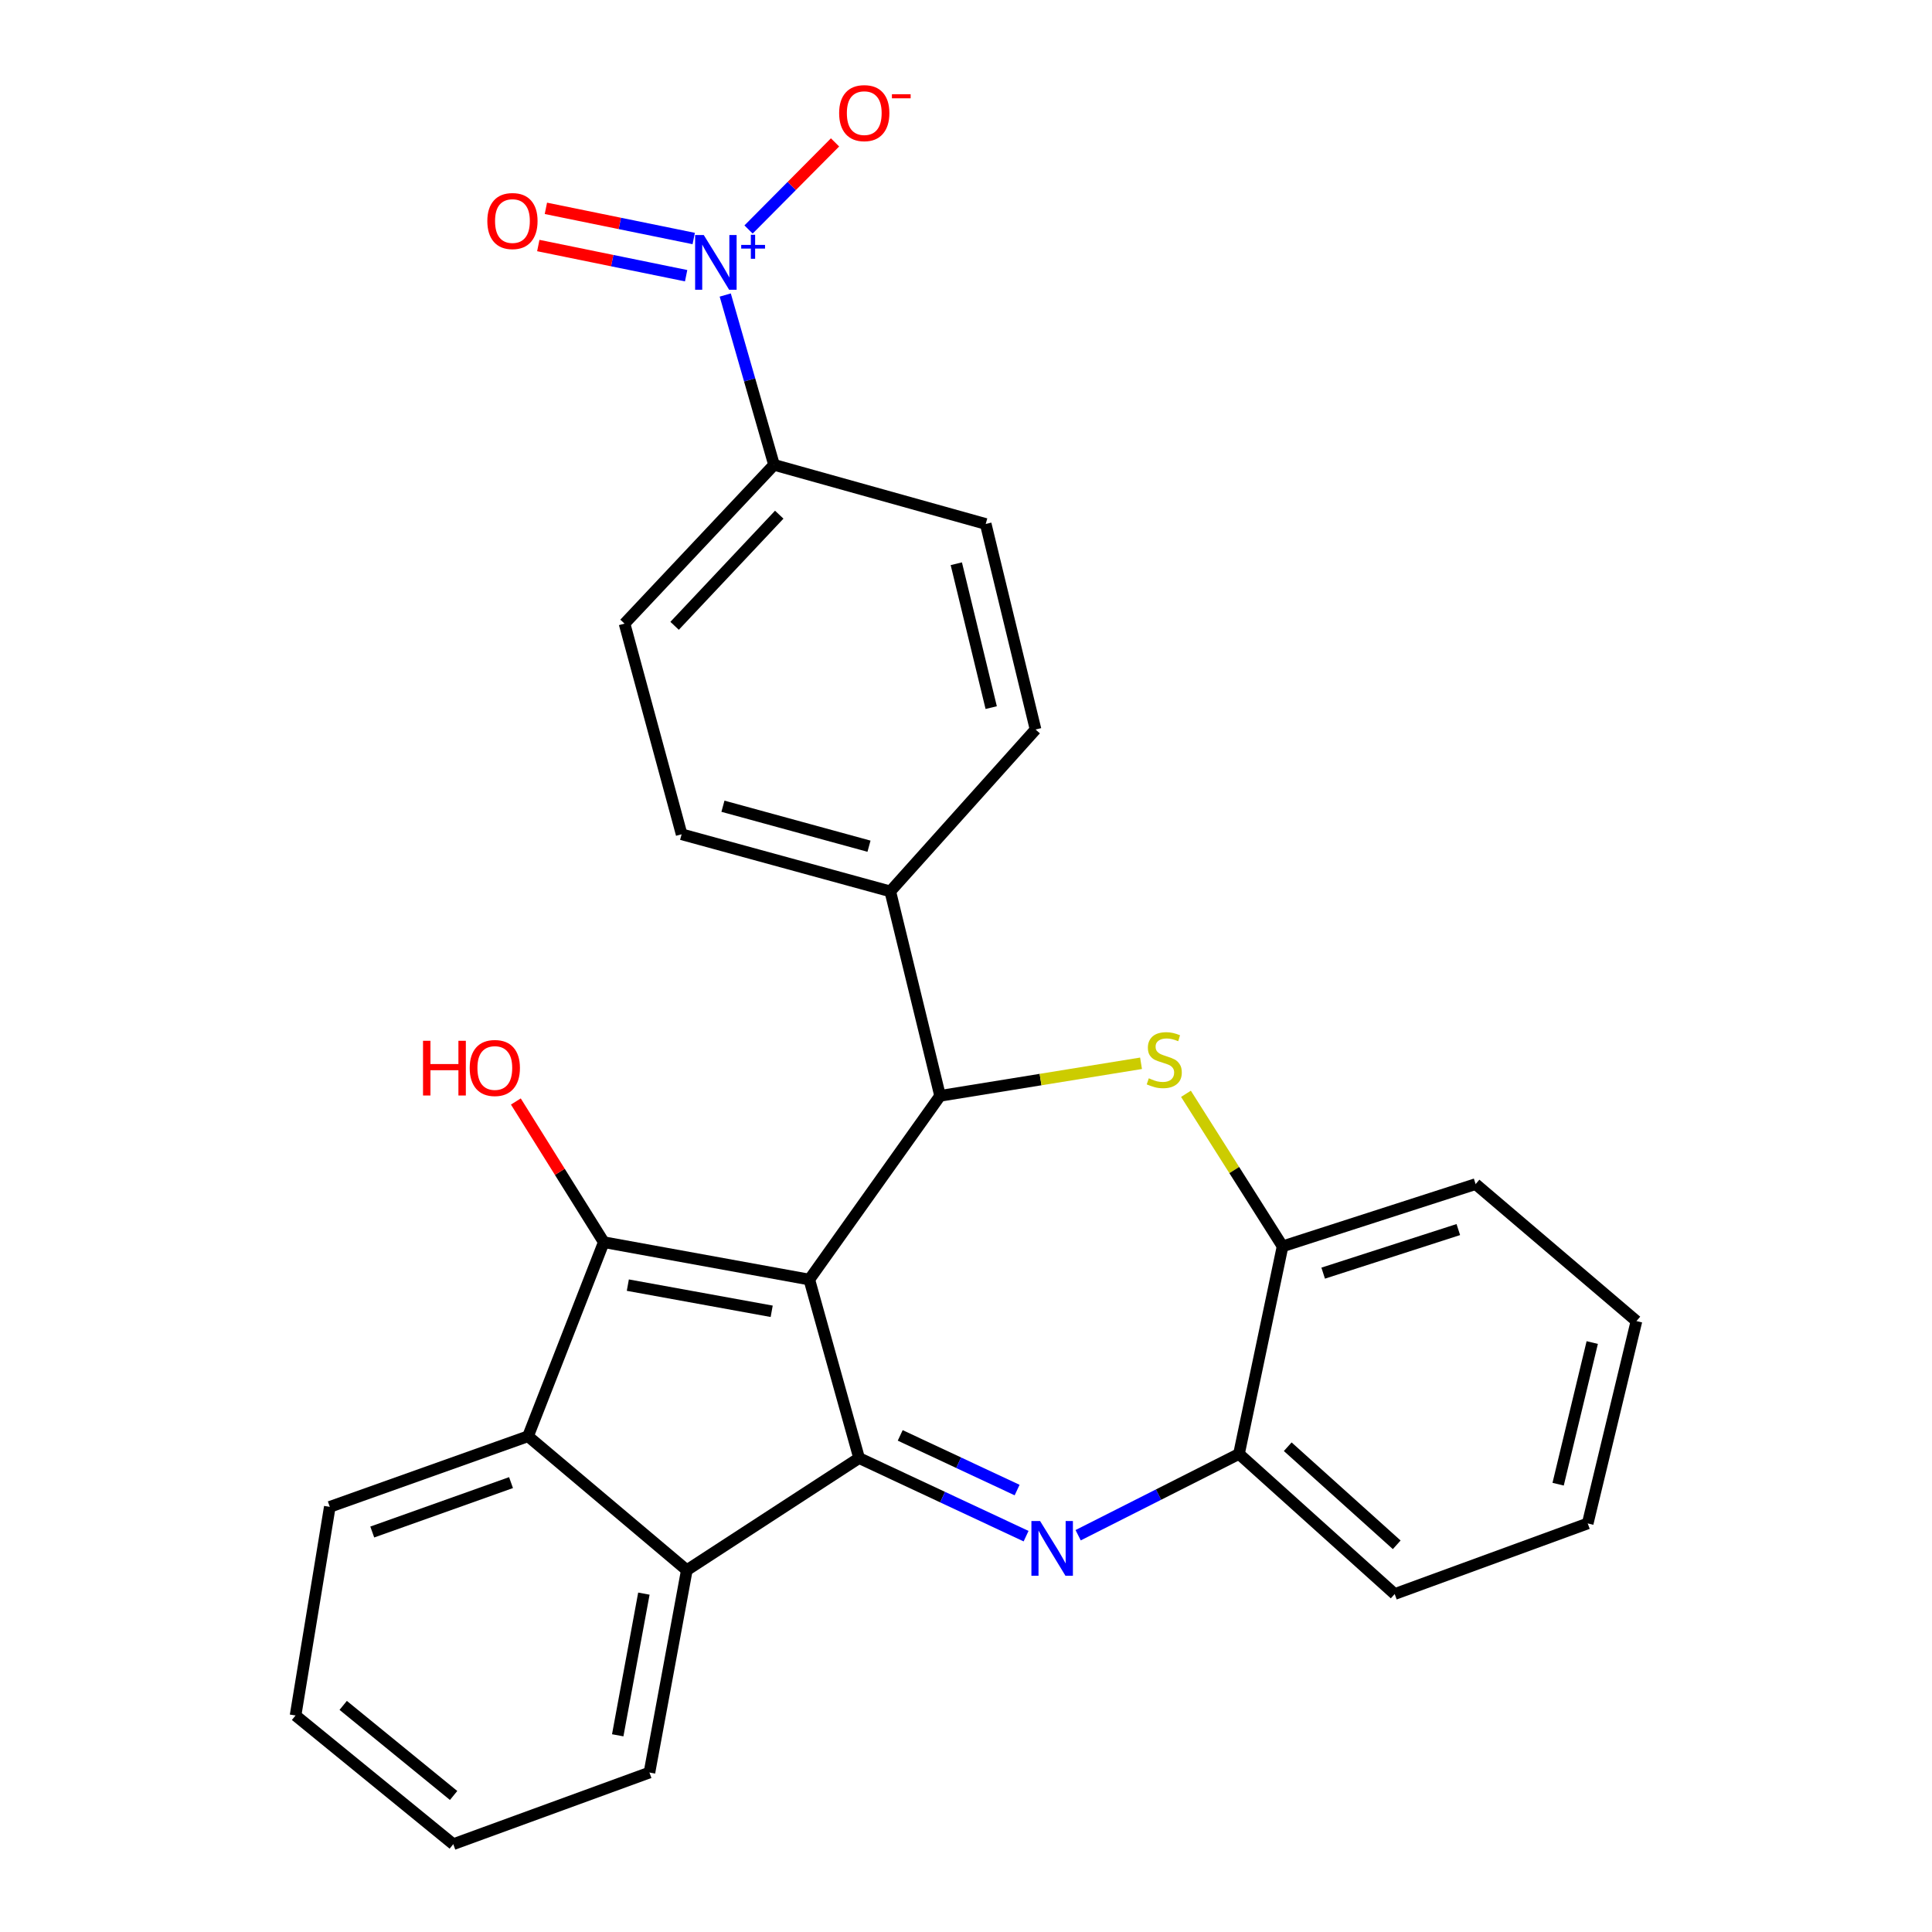 <?xml version='1.0' encoding='iso-8859-1'?>
<svg version='1.1' baseProfile='full'
              xmlns='http://www.w3.org/2000/svg'
                      xmlns:rdkit='http://www.rdkit.org/xml'
                      xmlns:xlink='http://www.w3.org/1999/xlink'
                  xml:space='preserve'
width='1000px' height='1000px' viewBox='0 0 1000 1000'>
<!-- END OF HEADER -->
<rect style='opacity:1.0;fill:#FFFFFF;stroke:none' width='1000' height='1000' x='0' y='0'> </rect>
<path class='bond-0' d='M 418.895,662.3 L 444.664,754.691' style='fill:none;fill-rule:evenodd;stroke:#000000;stroke-width:6px;stroke-linecap:butt;stroke-linejoin:miter;stroke-opacity:1' />
<path class='bond-1' d='M 418.895,662.3 L 312.523,642.949' style='fill:none;fill-rule:evenodd;stroke:#000000;stroke-width:6px;stroke-linecap:butt;stroke-linejoin:miter;stroke-opacity:1' />
<path class='bond-1' d='M 399.423,678.727 L 324.962,665.181' style='fill:none;fill-rule:evenodd;stroke:#000000;stroke-width:6px;stroke-linecap:butt;stroke-linejoin:miter;stroke-opacity:1' />
<path class='bond-3' d='M 418.895,662.3 L 486.586,567.203' style='fill:none;fill-rule:evenodd;stroke:#000000;stroke-width:6px;stroke-linecap:butt;stroke-linejoin:miter;stroke-opacity:1' />
<path class='bond-2' d='M 444.664,754.691 L 487.881,774.903' style='fill:none;fill-rule:evenodd;stroke:#000000;stroke-width:6px;stroke-linecap:butt;stroke-linejoin:miter;stroke-opacity:1' />
<path class='bond-2' d='M 487.881,774.903 L 531.098,795.114' style='fill:none;fill-rule:evenodd;stroke:#0000FF;stroke-width:6px;stroke-linecap:butt;stroke-linejoin:miter;stroke-opacity:1' />
<path class='bond-2' d='M 465.952,742.959 L 496.204,757.107' style='fill:none;fill-rule:evenodd;stroke:#000000;stroke-width:6px;stroke-linecap:butt;stroke-linejoin:miter;stroke-opacity:1' />
<path class='bond-2' d='M 496.204,757.107 L 526.456,771.255' style='fill:none;fill-rule:evenodd;stroke:#0000FF;stroke-width:6px;stroke-linecap:butt;stroke-linejoin:miter;stroke-opacity:1' />
<path class='bond-7' d='M 444.664,754.691 L 355.493,812.712' style='fill:none;fill-rule:evenodd;stroke:#000000;stroke-width:6px;stroke-linecap:butt;stroke-linejoin:miter;stroke-opacity:1' />
<path class='bond-6' d='M 312.523,642.949 L 273.307,743.406' style='fill:none;fill-rule:evenodd;stroke:#000000;stroke-width:6px;stroke-linecap:butt;stroke-linejoin:miter;stroke-opacity:1' />
<path class='bond-14' d='M 312.523,642.949 L 289.764,606.539' style='fill:none;fill-rule:evenodd;stroke:#000000;stroke-width:6px;stroke-linecap:butt;stroke-linejoin:miter;stroke-opacity:1' />
<path class='bond-14' d='M 289.764,606.539 L 267.006,570.129' style='fill:none;fill-rule:evenodd;stroke:#FF0000;stroke-width:6px;stroke-linecap:butt;stroke-linejoin:miter;stroke-opacity:1' />
<path class='bond-8' d='M 558.045,794.63 L 599.672,773.591' style='fill:none;fill-rule:evenodd;stroke:#0000FF;stroke-width:6px;stroke-linecap:butt;stroke-linejoin:miter;stroke-opacity:1' />
<path class='bond-8' d='M 599.672,773.591 L 641.298,752.552' style='fill:none;fill-rule:evenodd;stroke:#000000;stroke-width:6px;stroke-linecap:butt;stroke-linejoin:miter;stroke-opacity:1' />
<path class='bond-4' d='M 486.586,567.203 L 538.593,558.779' style='fill:none;fill-rule:evenodd;stroke:#000000;stroke-width:6px;stroke-linecap:butt;stroke-linejoin:miter;stroke-opacity:1' />
<path class='bond-4' d='M 538.593,558.779 L 590.599,550.355' style='fill:none;fill-rule:evenodd;stroke:#CCCC00;stroke-width:6px;stroke-linecap:butt;stroke-linejoin:miter;stroke-opacity:1' />
<path class='bond-11' d='M 486.586,567.203 L 460.806,461.377' style='fill:none;fill-rule:evenodd;stroke:#000000;stroke-width:6px;stroke-linecap:butt;stroke-linejoin:miter;stroke-opacity:1' />
<path class='bond-9' d='M 613.853,566.15 L 638.856,605.63' style='fill:none;fill-rule:evenodd;stroke:#CCCC00;stroke-width:6px;stroke-linecap:butt;stroke-linejoin:miter;stroke-opacity:1' />
<path class='bond-9' d='M 638.856,605.63 L 663.858,645.11' style='fill:none;fill-rule:evenodd;stroke:#000000;stroke-width:6px;stroke-linecap:butt;stroke-linejoin:miter;stroke-opacity:1' />
<path class='bond-5' d='M 375.384,152.706 L 388.009,196.653' style='fill:none;fill-rule:evenodd;stroke:#0000FF;stroke-width:6px;stroke-linecap:butt;stroke-linejoin:miter;stroke-opacity:1' />
<path class='bond-5' d='M 388.009,196.653 L 400.635,240.599' style='fill:none;fill-rule:evenodd;stroke:#000000;stroke-width:6px;stroke-linecap:butt;stroke-linejoin:miter;stroke-opacity:1' />
<path class='bond-12' d='M 387.447,118.787 L 409.83,96.245' style='fill:none;fill-rule:evenodd;stroke:#0000FF;stroke-width:6px;stroke-linecap:butt;stroke-linejoin:miter;stroke-opacity:1' />
<path class='bond-12' d='M 409.83,96.245 L 432.213,73.703' style='fill:none;fill-rule:evenodd;stroke:#FF0000;stroke-width:6px;stroke-linecap:butt;stroke-linejoin:miter;stroke-opacity:1' />
<path class='bond-13' d='M 359.071,123.456 L 320.81,115.647' style='fill:none;fill-rule:evenodd;stroke:#0000FF;stroke-width:6px;stroke-linecap:butt;stroke-linejoin:miter;stroke-opacity:1' />
<path class='bond-13' d='M 320.81,115.647 L 282.55,107.837' style='fill:none;fill-rule:evenodd;stroke:#FF0000;stroke-width:6px;stroke-linecap:butt;stroke-linejoin:miter;stroke-opacity:1' />
<path class='bond-13' d='M 355.142,142.705 L 316.881,134.896' style='fill:none;fill-rule:evenodd;stroke:#0000FF;stroke-width:6px;stroke-linecap:butt;stroke-linejoin:miter;stroke-opacity:1' />
<path class='bond-13' d='M 316.881,134.896 L 278.621,127.087' style='fill:none;fill-rule:evenodd;stroke:#FF0000;stroke-width:6px;stroke-linecap:butt;stroke-linejoin:miter;stroke-opacity:1' />
<path class='bond-19' d='M 273.307,743.406 L 170.7,779.947' style='fill:none;fill-rule:evenodd;stroke:#000000;stroke-width:6px;stroke-linecap:butt;stroke-linejoin:miter;stroke-opacity:1' />
<path class='bond-19' d='M 264.507,767.394 L 192.683,792.973' style='fill:none;fill-rule:evenodd;stroke:#000000;stroke-width:6px;stroke-linecap:butt;stroke-linejoin:miter;stroke-opacity:1' />
<path class='bond-27' d='M 273.307,743.406 L 355.493,812.712' style='fill:none;fill-rule:evenodd;stroke:#000000;stroke-width:6px;stroke-linecap:butt;stroke-linejoin:miter;stroke-opacity:1' />
<path class='bond-20' d='M 355.493,812.712 L 336.152,917.469' style='fill:none;fill-rule:evenodd;stroke:#000000;stroke-width:6px;stroke-linecap:butt;stroke-linejoin:miter;stroke-opacity:1' />
<path class='bond-20' d='M 333.272,824.859 L 319.734,898.189' style='fill:none;fill-rule:evenodd;stroke:#000000;stroke-width:6px;stroke-linecap:butt;stroke-linejoin:miter;stroke-opacity:1' />
<path class='bond-21' d='M 641.298,752.552 L 721.891,825.067' style='fill:none;fill-rule:evenodd;stroke:#000000;stroke-width:6px;stroke-linecap:butt;stroke-linejoin:miter;stroke-opacity:1' />
<path class='bond-21' d='M 666.528,748.825 L 722.942,799.586' style='fill:none;fill-rule:evenodd;stroke:#000000;stroke-width:6px;stroke-linecap:butt;stroke-linejoin:miter;stroke-opacity:1' />
<path class='bond-28' d='M 641.298,752.552 L 663.858,645.11' style='fill:none;fill-rule:evenodd;stroke:#000000;stroke-width:6px;stroke-linecap:butt;stroke-linejoin:miter;stroke-opacity:1' />
<path class='bond-22' d='M 663.858,645.11 L 763.78,612.891' style='fill:none;fill-rule:evenodd;stroke:#000000;stroke-width:6px;stroke-linecap:butt;stroke-linejoin:miter;stroke-opacity:1' />
<path class='bond-22' d='M 684.876,658.975 L 754.821,636.422' style='fill:none;fill-rule:evenodd;stroke:#000000;stroke-width:6px;stroke-linecap:butt;stroke-linejoin:miter;stroke-opacity:1' />
<path class='bond-10' d='M 400.635,240.599 L 323.263,322.785' style='fill:none;fill-rule:evenodd;stroke:#000000;stroke-width:6px;stroke-linecap:butt;stroke-linejoin:miter;stroke-opacity:1' />
<path class='bond-10' d='M 403.333,266.394 L 349.173,323.924' style='fill:none;fill-rule:evenodd;stroke:#000000;stroke-width:6px;stroke-linecap:butt;stroke-linejoin:miter;stroke-opacity:1' />
<path class='bond-29' d='M 400.635,240.599 L 510.205,271.203' style='fill:none;fill-rule:evenodd;stroke:#000000;stroke-width:6px;stroke-linecap:butt;stroke-linejoin:miter;stroke-opacity:1' />
<path class='bond-17' d='M 460.806,461.377 L 536.007,377.586' style='fill:none;fill-rule:evenodd;stroke:#000000;stroke-width:6px;stroke-linecap:butt;stroke-linejoin:miter;stroke-opacity:1' />
<path class='bond-18' d='M 460.806,461.377 L 352.808,431.82' style='fill:none;fill-rule:evenodd;stroke:#000000;stroke-width:6px;stroke-linecap:butt;stroke-linejoin:miter;stroke-opacity:1' />
<path class='bond-18' d='M 449.792,437.994 L 374.194,417.305' style='fill:none;fill-rule:evenodd;stroke:#000000;stroke-width:6px;stroke-linecap:butt;stroke-linejoin:miter;stroke-opacity:1' />
<path class='bond-15' d='M 323.263,322.785 L 352.808,431.82' style='fill:none;fill-rule:evenodd;stroke:#000000;stroke-width:6px;stroke-linecap:butt;stroke-linejoin:miter;stroke-opacity:1' />
<path class='bond-16' d='M 510.205,271.203 L 536.007,377.586' style='fill:none;fill-rule:evenodd;stroke:#000000;stroke-width:6px;stroke-linecap:butt;stroke-linejoin:miter;stroke-opacity:1' />
<path class='bond-16' d='M 494.983,291.791 L 513.044,366.26' style='fill:none;fill-rule:evenodd;stroke:#000000;stroke-width:6px;stroke-linecap:butt;stroke-linejoin:miter;stroke-opacity:1' />
<path class='bond-23' d='M 170.7,779.947 L 152.975,887.935' style='fill:none;fill-rule:evenodd;stroke:#000000;stroke-width:6px;stroke-linecap:butt;stroke-linejoin:miter;stroke-opacity:1' />
<path class='bond-24' d='M 336.152,917.469 L 234.615,954.545' style='fill:none;fill-rule:evenodd;stroke:#000000;stroke-width:6px;stroke-linecap:butt;stroke-linejoin:miter;stroke-opacity:1' />
<path class='bond-25' d='M 721.891,825.067 L 821.801,788.526' style='fill:none;fill-rule:evenodd;stroke:#000000;stroke-width:6px;stroke-linecap:butt;stroke-linejoin:miter;stroke-opacity:1' />
<path class='bond-26' d='M 763.78,612.891 L 847.025,683.791' style='fill:none;fill-rule:evenodd;stroke:#000000;stroke-width:6px;stroke-linecap:butt;stroke-linejoin:miter;stroke-opacity:1' />
<path class='bond-30' d='M 152.975,887.935 L 234.615,954.545' style='fill:none;fill-rule:evenodd;stroke:#000000;stroke-width:6px;stroke-linecap:butt;stroke-linejoin:miter;stroke-opacity:1' />
<path class='bond-30' d='M 177.641,882.704 L 234.789,929.332' style='fill:none;fill-rule:evenodd;stroke:#000000;stroke-width:6px;stroke-linecap:butt;stroke-linejoin:miter;stroke-opacity:1' />
<path class='bond-31' d='M 821.801,788.526 L 847.025,683.791' style='fill:none;fill-rule:evenodd;stroke:#000000;stroke-width:6px;stroke-linecap:butt;stroke-linejoin:miter;stroke-opacity:1' />
<path class='bond-31' d='M 806.485,768.216 L 824.141,694.901' style='fill:none;fill-rule:evenodd;stroke:#000000;stroke-width:6px;stroke-linecap:butt;stroke-linejoin:miter;stroke-opacity:1' />
<path  class='atom-3' d='M 538.336 787.267
L 547.616 802.267
Q 548.536 803.747, 550.016 806.427
Q 551.496 809.107, 551.576 809.267
L 551.576 787.267
L 555.336 787.267
L 555.336 815.587
L 551.456 815.587
L 541.496 799.187
Q 540.336 797.267, 539.096 795.067
Q 537.896 792.867, 537.536 792.187
L 537.536 815.587
L 533.856 815.587
L 533.856 787.267
L 538.336 787.267
' fill='#0000FF'/>
<path  class='atom-5' d='M 594.618 558.128
Q 594.938 558.248, 596.258 558.808
Q 597.578 559.368, 599.018 559.728
Q 600.498 560.048, 601.938 560.048
Q 604.618 560.048, 606.178 558.768
Q 607.738 557.448, 607.738 555.168
Q 607.738 553.608, 606.938 552.648
Q 606.178 551.688, 604.978 551.168
Q 603.778 550.648, 601.778 550.048
Q 599.258 549.288, 597.738 548.568
Q 596.258 547.848, 595.178 546.328
Q 594.138 544.808, 594.138 542.248
Q 594.138 538.688, 596.538 536.488
Q 598.978 534.288, 603.778 534.288
Q 607.058 534.288, 610.778 535.848
L 609.858 538.928
Q 606.458 537.528, 603.898 537.528
Q 601.138 537.528, 599.618 538.688
Q 598.098 539.808, 598.138 541.768
Q 598.138 543.288, 598.898 544.208
Q 599.698 545.128, 600.818 545.648
Q 601.978 546.168, 603.898 546.768
Q 606.458 547.568, 607.978 548.368
Q 609.498 549.168, 610.578 550.808
Q 611.698 552.408, 611.698 555.168
Q 611.698 559.088, 609.058 561.208
Q 606.458 563.288, 602.098 563.288
Q 599.578 563.288, 597.658 562.728
Q 595.778 562.208, 593.538 561.288
L 594.618 558.128
' fill='#CCCC00'/>
<path  class='atom-6' d='M 364.273 121.661
L 373.553 136.661
Q 374.473 138.141, 375.953 140.821
Q 377.433 143.501, 377.513 143.661
L 377.513 121.661
L 381.273 121.661
L 381.273 149.981
L 377.393 149.981
L 367.433 133.581
Q 366.273 131.661, 365.033 129.461
Q 363.833 127.261, 363.473 126.581
L 363.473 149.981
L 359.793 149.981
L 359.793 121.661
L 364.273 121.661
' fill='#0000FF'/>
<path  class='atom-6' d='M 383.649 126.766
L 388.639 126.766
L 388.639 121.512
L 390.856 121.512
L 390.856 126.766
L 395.978 126.766
L 395.978 128.666
L 390.856 128.666
L 390.856 133.946
L 388.639 133.946
L 388.639 128.666
L 383.649 128.666
L 383.649 126.766
' fill='#0000FF'/>
<path  class='atom-13' d='M 434.338 58.55
Q 434.338 51.75, 437.698 47.95
Q 441.058 44.15, 447.338 44.15
Q 453.618 44.15, 456.978 47.95
Q 460.338 51.75, 460.338 58.55
Q 460.338 65.43, 456.938 69.35
Q 453.538 73.23, 447.338 73.23
Q 441.098 73.23, 437.698 69.35
Q 434.338 65.47, 434.338 58.55
M 447.338 70.03
Q 451.658 70.03, 453.978 67.15
Q 456.338 64.23, 456.338 58.55
Q 456.338 52.99, 453.978 50.19
Q 451.658 47.35, 447.338 47.35
Q 443.018 47.35, 440.658 50.15
Q 438.338 52.95, 438.338 58.55
Q 438.338 64.27, 440.658 67.15
Q 443.018 70.03, 447.338 70.03
' fill='#FF0000'/>
<path  class='atom-13' d='M 461.658 48.773
L 471.347 48.773
L 471.347 50.885
L 461.658 50.885
L 461.658 48.773
' fill='#FF0000'/>
<path  class='atom-14' d='M 252.241 114.41
Q 252.241 107.61, 255.601 103.81
Q 258.961 100.01, 265.241 100.01
Q 271.521 100.01, 274.881 103.81
Q 278.241 107.61, 278.241 114.41
Q 278.241 121.29, 274.841 125.21
Q 271.441 129.09, 265.241 129.09
Q 259.001 129.09, 255.601 125.21
Q 252.241 121.33, 252.241 114.41
M 265.241 125.89
Q 269.561 125.89, 271.881 123.01
Q 274.241 120.09, 274.241 114.41
Q 274.241 108.85, 271.881 106.05
Q 269.561 103.21, 265.241 103.21
Q 260.921 103.21, 258.561 106.01
Q 256.241 108.81, 256.241 114.41
Q 256.241 120.13, 258.561 123.01
Q 260.921 125.89, 265.241 125.89
' fill='#FF0000'/>
<path  class='atom-15' d='M 218.957 538.709
L 222.797 538.709
L 222.797 550.749
L 237.277 550.749
L 237.277 538.709
L 241.117 538.709
L 241.117 567.029
L 237.277 567.029
L 237.277 553.949
L 222.797 553.949
L 222.797 567.029
L 218.957 567.029
L 218.957 538.709
' fill='#FF0000'/>
<path  class='atom-15' d='M 243.117 552.789
Q 243.117 545.989, 246.477 542.189
Q 249.837 538.389, 256.117 538.389
Q 262.397 538.389, 265.757 542.189
Q 269.117 545.989, 269.117 552.789
Q 269.117 559.669, 265.717 563.589
Q 262.317 567.469, 256.117 567.469
Q 249.877 567.469, 246.477 563.589
Q 243.117 559.709, 243.117 552.789
M 256.117 564.269
Q 260.437 564.269, 262.757 561.389
Q 265.117 558.469, 265.117 552.789
Q 265.117 547.229, 262.757 544.429
Q 260.437 541.589, 256.117 541.589
Q 251.797 541.589, 249.437 544.389
Q 247.117 547.189, 247.117 552.789
Q 247.117 558.509, 249.437 561.389
Q 251.797 564.269, 256.117 564.269
' fill='#FF0000'/>
</svg>
